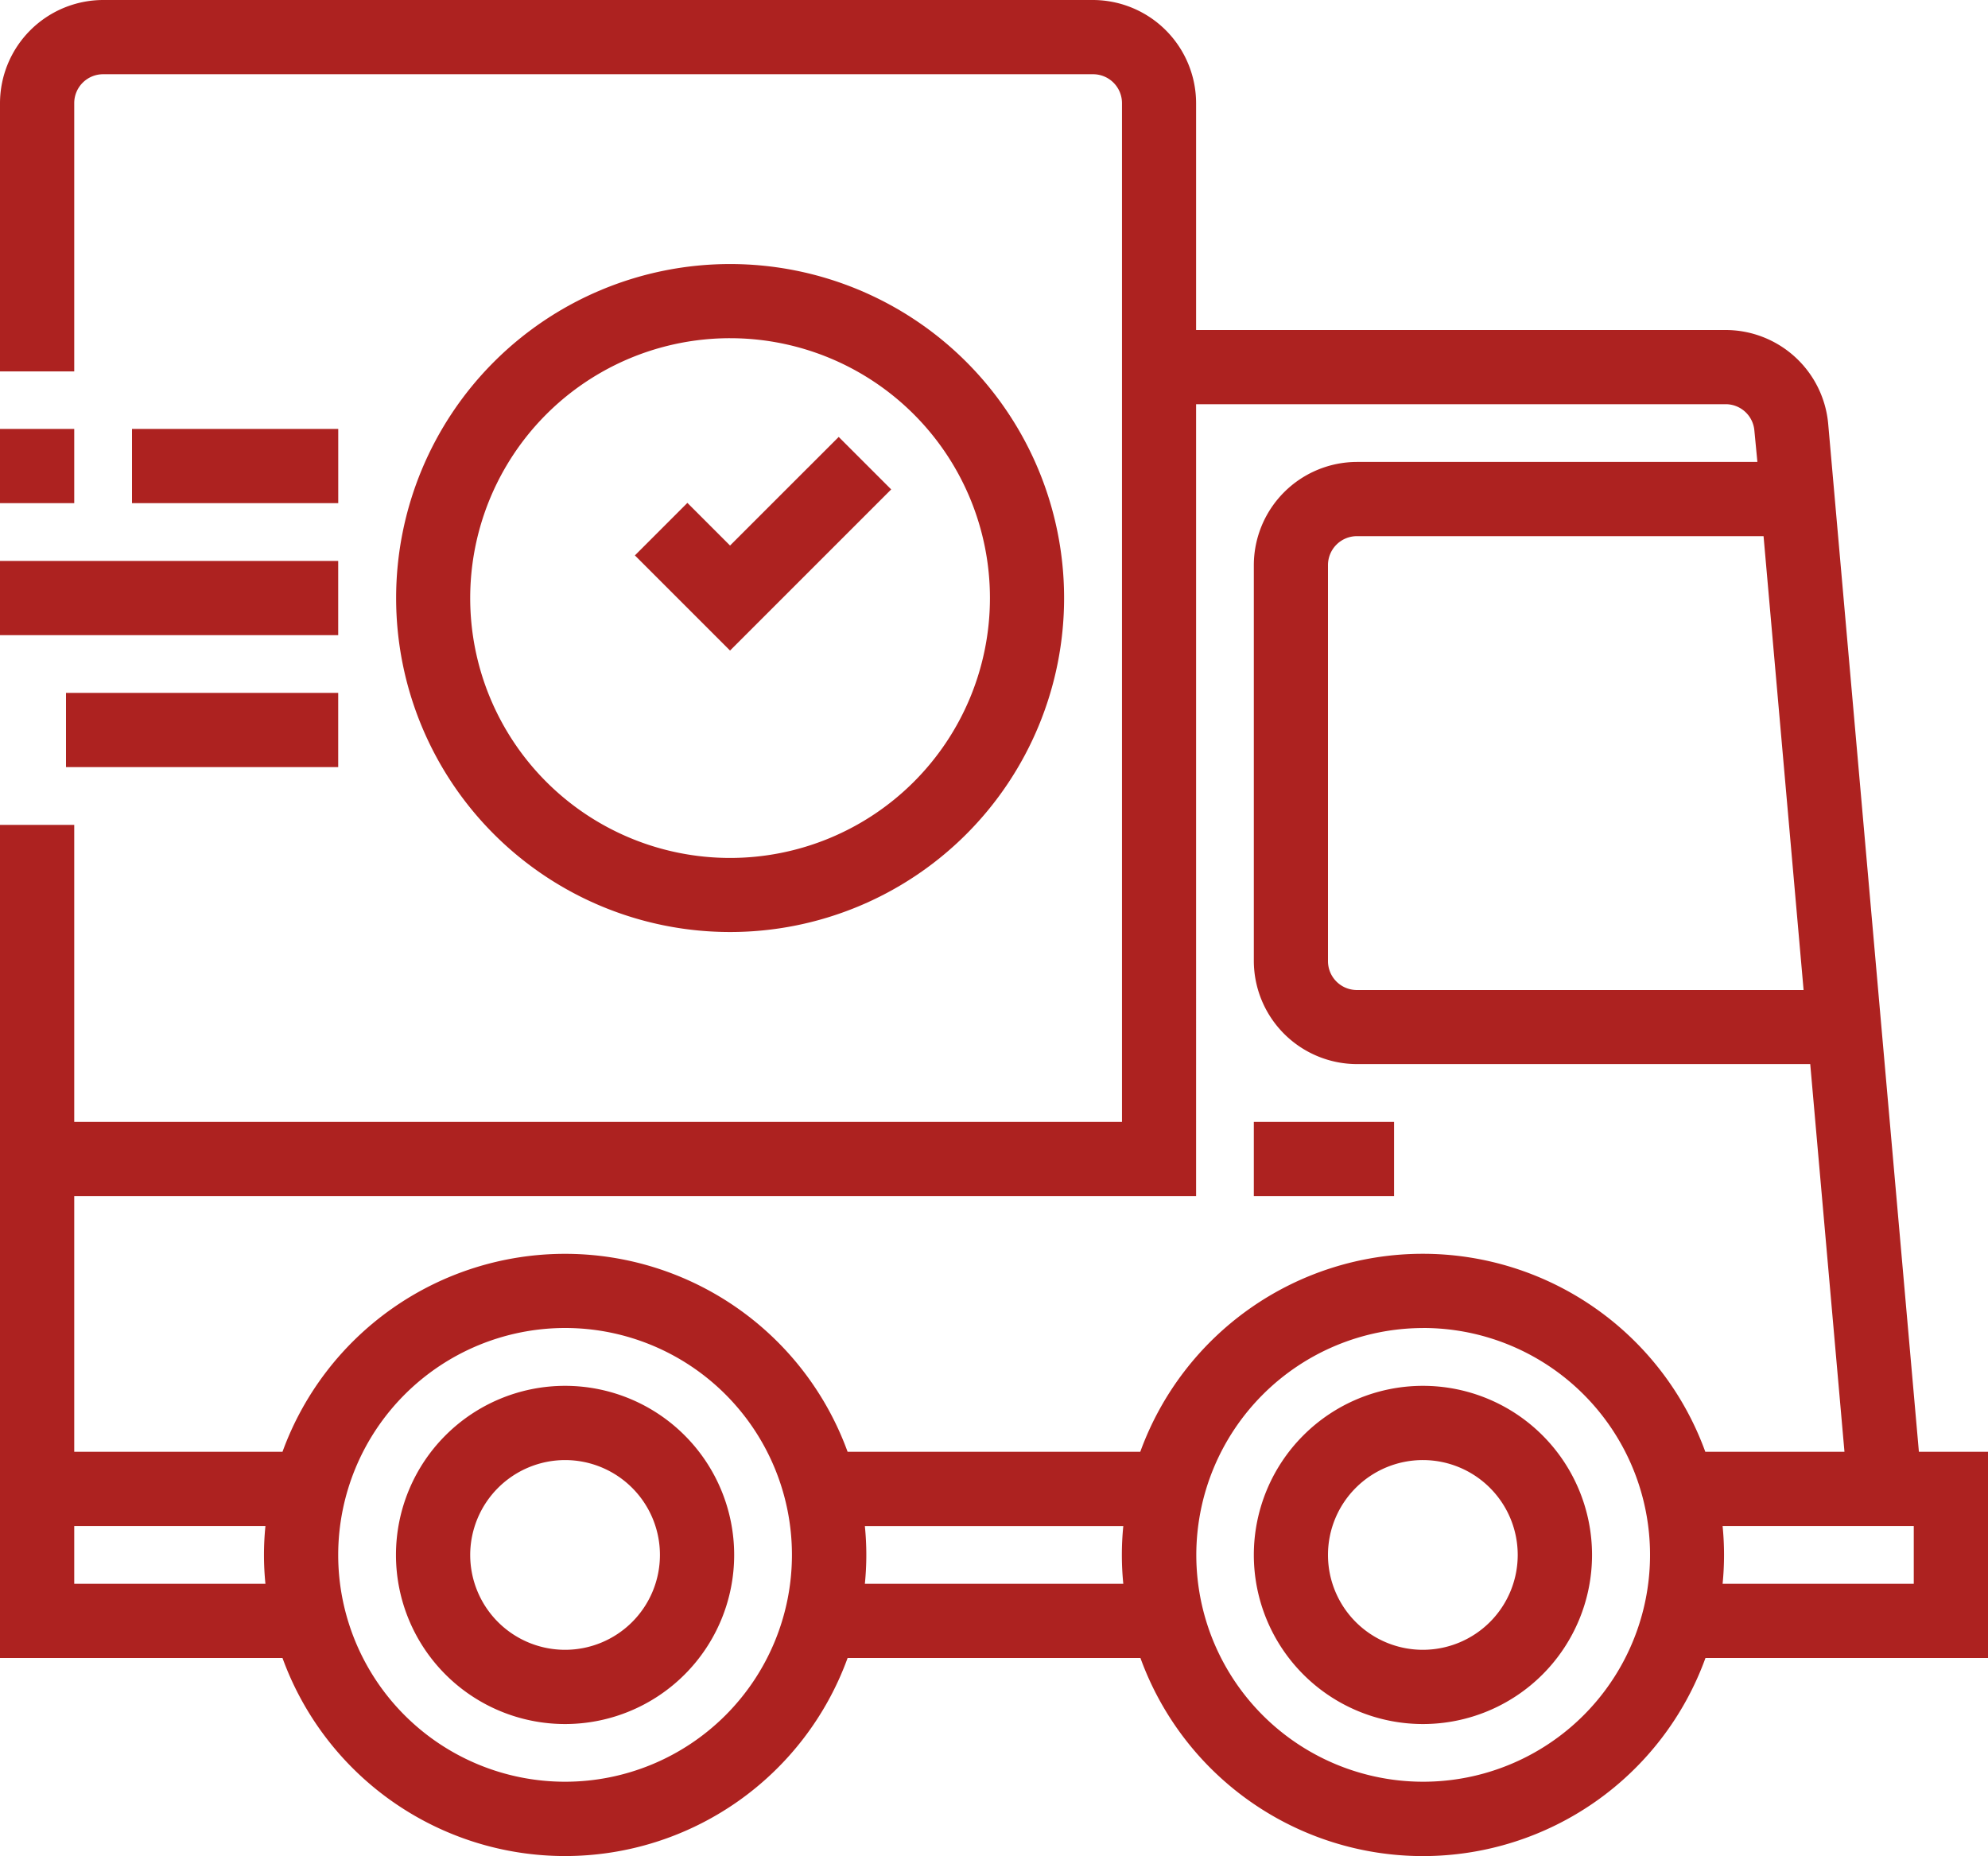 <svg id="d4733482-3fe3-4fd1-93fb-0828ab13cd4b" xmlns="http://www.w3.org/2000/svg" viewBox="0 0 500 466.82"><path d="M482.62 365.14l-22.81-258.5A25.92 25.92 0 00434.1 83H300.83V25.93A26 26 0 00274.9 0h-249A26 26 0 000 25.93v67.48h18.67V25.93a7.27 7.27 0 017.26-7.26h249a7.27 7.27 0 017.26 7.26v256.23H18.67v-74.69H0V417h71.05a75.6 75.6 0 00142.13 0h73.65a75.58 75.58 0 00142.11 0H500v-51.86zm-200.1 33.2h-65a71.89 71.89 0 000-14.52h65a73.39 73.39 0 000 14.52zM357.88 334a57.06 57.06 0 11-57 57.07 57.13 57.13 0 0157-57.06zm-215.76 0a57.06 57.06 0 11-57.06 57.06A57.12 57.12 0 01142.12 334zm199.17-85a7.27 7.27 0 01-7.29-7.3v-99.58a7.28 7.28 0 017.27-7.27h102.28L453.62 249zM442 116.18H341.29a26 26 0 00-25.94 25.94v99.58a26 26 0 0025.94 25.93h114l8.61 97.51h-35a75.59 75.59 0 00-142.11 0h-73.61a75.61 75.61 0 00-142.13 0H18.67v-64.31h282.16V101.66h133.23a7.24 7.24 0 017.18 6.62zM66.76 398.34H18.67v-14.52h48.09a71.89 71.89 0 000 14.52zm366.49-14.52h48.08v14.52h-48.08a73.38 73.38 0 000-14.52z" fill="#ad2220"/><path d="M357.88 433.61a42.53 42.53 0 10-42.53-42.53 42.53 42.53 0 0042.53 42.53zm0-66.39A23.86 23.86 0 11334 391.08a23.86 23.86 0 0123.88-23.86zm-215.76 66.39a42.53 42.53 0 10-42.53-42.53 42.53 42.53 0 0042.53 42.53zm0-66.39a23.86 23.86 0 11-23.86 23.86 23.9 23.9 0 0123.86-23.86zm173.23-85.06h35.27v18.67h-35.27zm-47.72-131.75a84 84 0 10-84 84 84 84 0 0084-84zm-84-65.35a65.36 65.36 0 11-65.37 65.35 65.36 65.36 0 0165.37-65.35z" fill="#ad2220"/><path fill="#ad2220" d="M224.14 123.09l-13.2-13.2-27.33 27.32-10.73-10.73-13.2 13.21 23.93 23.93 40.53-40.53zM0 141.08h85.06v18.67H0zm16.6 33.19h68.46v18.67H16.6zm16.6-66.39h51.87v18.67H33.2zm-33.2 0h18.67v18.67H0z"/></svg>